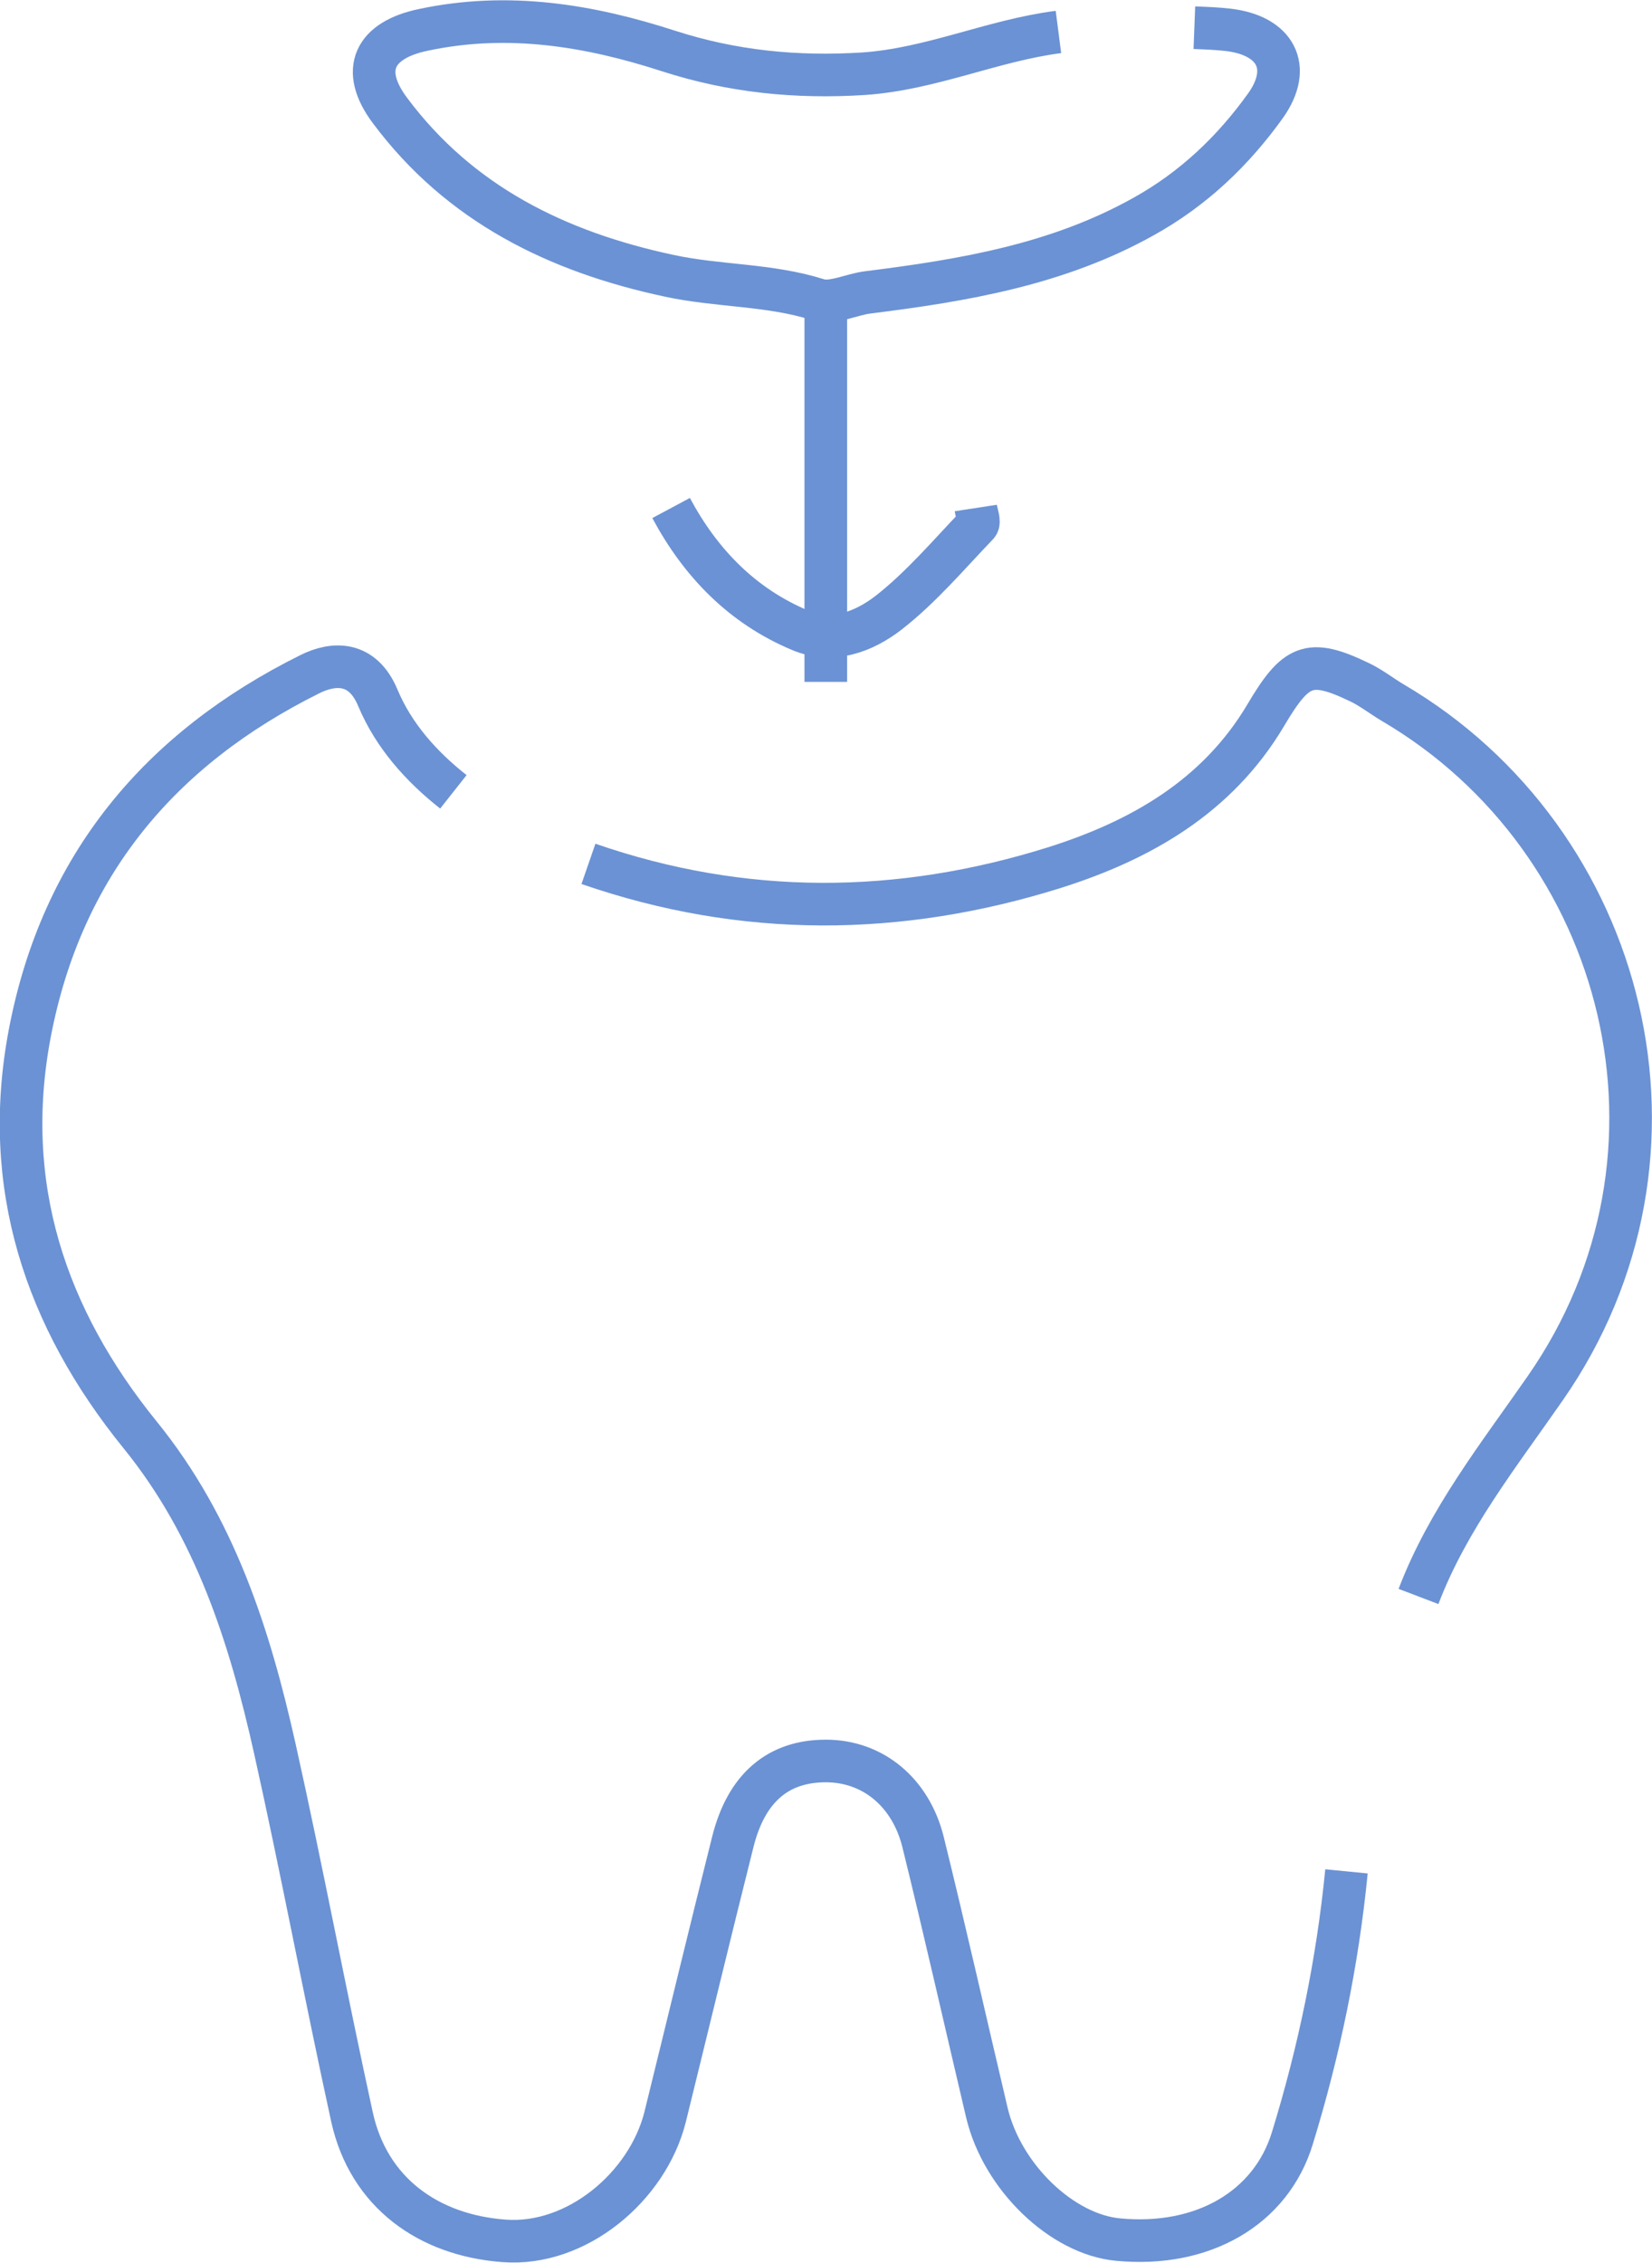 <svg xmlns="http://www.w3.org/2000/svg" id="Layer_2" data-name="Layer 2" viewBox="0 0 38.77 53.1"><defs><style>      .cls-1 {        fill: none;        stroke: #6b92d4;        stroke-miterlimit: 10;      }    </style></defs><g id="Layer_1-2" data-name="Layer 1"><g id="MWa3yk.tif"><g><path class="cls-1" d="M10.64,18.58c-.76-.6-1.4-1.32-1.77-2.2-.36-.87-1.04-.84-1.6-.56-3.52,1.75-5.82,4.49-6.57,8.42-.68,3.57.36,6.68,2.59,9.43,1.76,2.17,2.57,4.72,3.16,7.36.64,2.87,1.18,5.76,1.81,8.64.39,1.78,1.8,2.78,3.57,2.91,1.7.13,3.37-1.27,3.78-2.91.53-2.15,1.05-4.31,1.59-6.46.32-1.27,1.07-1.89,2.18-1.89s1.99.74,2.28,1.89c.52,2.11,1,4.24,1.5,6.36.36,1.52,1.77,2.86,3.08,2.98,1.99.19,3.59-.74,4.09-2.38.63-2.05,1.06-4.13,1.27-6.26"></path><path class="cls-1" d="M24.84.75c-1.55.2-2.98.87-4.57.98-1.58.1-3.08-.05-4.57-.53-1.88-.61-3.78-.92-5.76-.5-1.16.24-1.5.94-.79,1.89,1.64,2.2,3.93,3.32,6.55,3.88,1.15.25,2.35.2,3.49.56.34.11.78-.12,1.18-.17,2.24-.28,4.45-.65,6.47-1.78,1.17-.65,2.1-1.54,2.86-2.6.64-.9.24-1.65-.88-1.78-.26-.03-.53-.04-.79-.05"></path><path class="cls-1" d="M33.29,37.46c.69-1.81,1.88-3.31,2.97-4.88,3.83-5.49,1.93-12.86-3.57-16.09-.27-.16-.52-.36-.8-.49-1.17-.56-1.48-.41-2.19.79-1.13,1.9-2.93,2.93-4.96,3.57-3.64,1.14-7.29,1.17-10.93-.09"></path><path class="cls-1" d="M19.38,7.16v8.84"></path><path class="cls-1" d="M15.75,11.92c.69,1.29,1.67,2.3,3.03,2.87.76.32,1.5.03,2.07-.41.77-.6,1.41-1.36,2.09-2.07.06-.06-.02-.26-.04-.39"></path></g></g></g></svg>